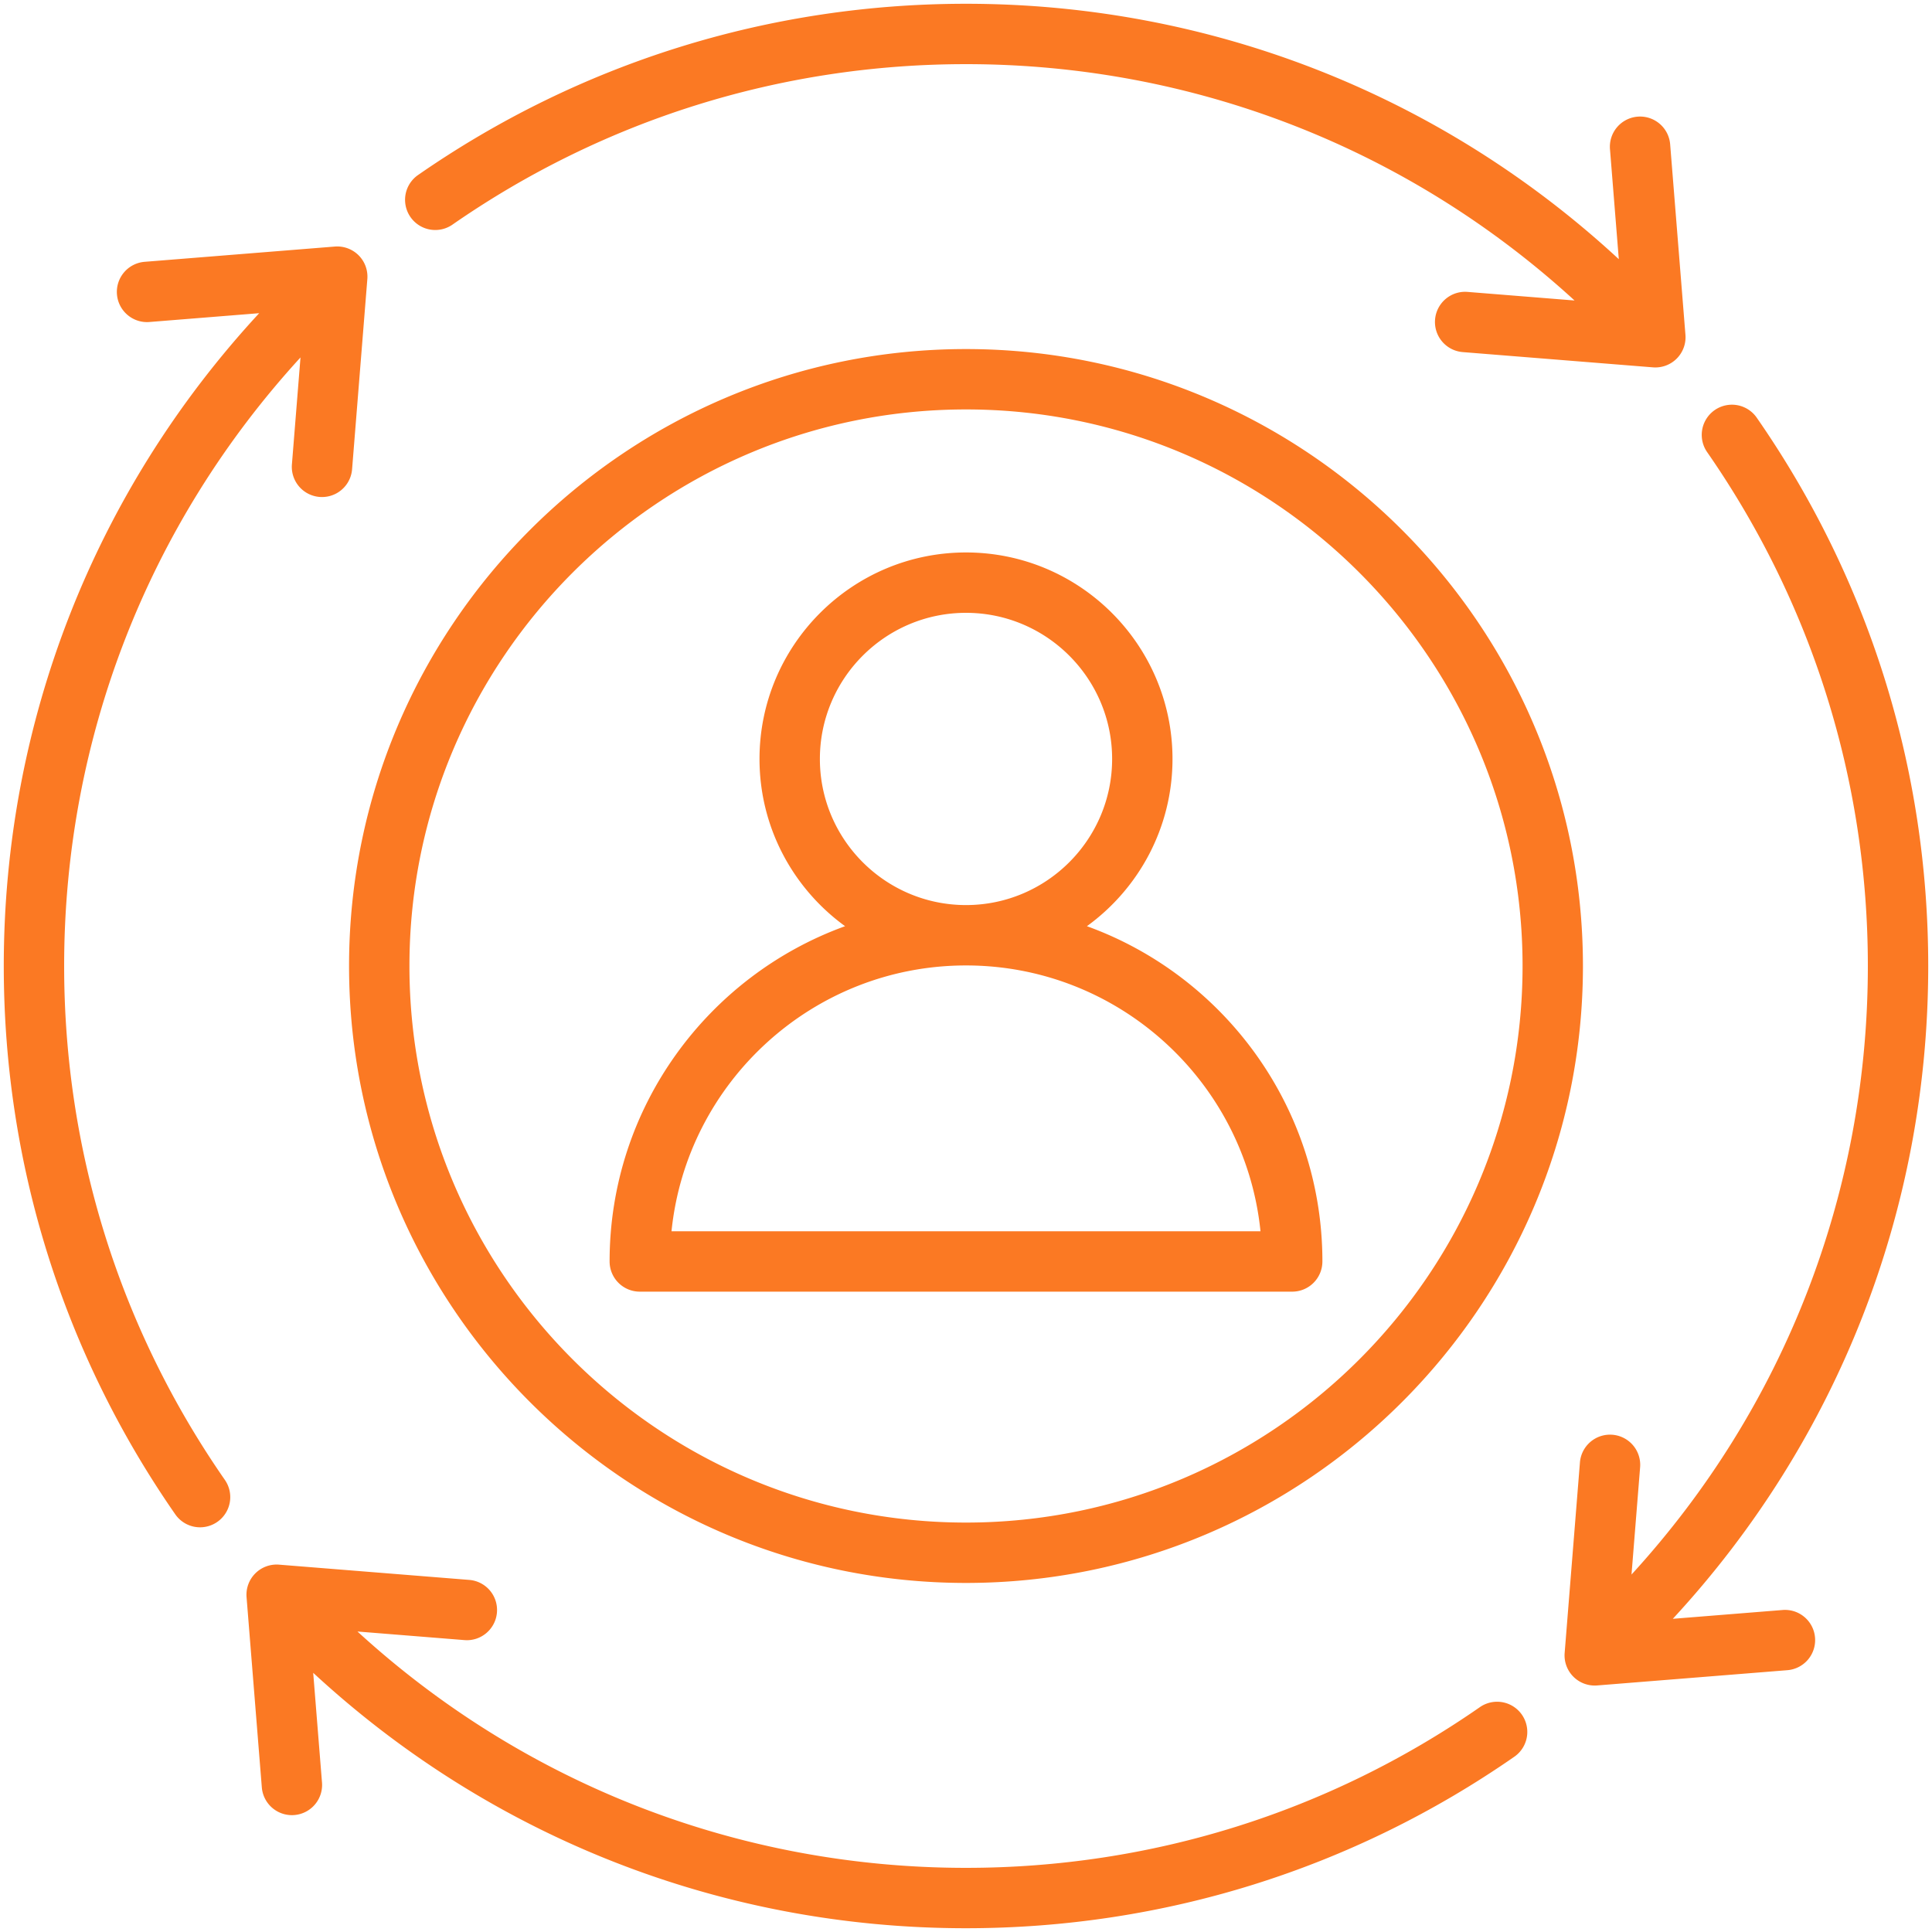 <svg xmlns="http://www.w3.org/2000/svg" version="1.1" xmlns:xlink="http://www.w3.org/1999/xlink" width="512" height="512" x="0" y="0" viewBox="0 0 512 512" style="enable-background:new 0 0 512 512" xml:space="preserve" class=""><g><path d="M481.005 434.003a7.999 7.999 0 0 1-7.334 8.614l-50.409 4.045a7.999 7.999 0 0 1-8.613-8.615l4.044-50.408a8 8 0 1 1 15.948 1.279l-2.274 28.354C472.803 373.112 495 316.093 495 256c0-48.985-14.728-96.077-42.591-136.185a8 8 0 1 1 13.141-9.129C495.283 153.486 511 203.735 511 256c0 64.54-23.999 125.754-67.686 173.001l29.078-2.333c4.409-.359 8.26 2.932 8.613 7.335zM17 256c0-60.094 22.197-117.111 62.634-161.272l-2.275 28.354a7.999 7.999 0 1 0 15.947 1.279l4.044-50.408a8.002 8.002 0 0 0-2.317-6.297 8.038 8.038 0 0 0-6.296-2.317l-50.409 4.045a8 8 0 0 0-7.334 8.614c.354 4.404 4.218 7.694 8.614 7.335L68.687 83C25 130.246 1 191.459 1 256c0 52.266 15.717 102.515 45.451 145.315a7.99 7.99 0 0 0 6.577 3.437 8.002 8.002 0 0 0 6.564-12.566C31.728 352.079 17 304.986 17 256zM119.814 59.592C159.922 31.728 207.014 17 256 17c60.093 0 117.111 22.198 161.273 62.634l-28.354-2.275c-4.405-.357-8.261 2.931-8.614 7.335a7.999 7.999 0 0 0 7.334 8.614l50.408 4.044a7.999 7.999 0 0 0 8.613-8.615l-4.045-50.408a8 8 0 1 0-15.948 1.279L429 68.686C381.753 25 320.54 1 256 1c-52.265 0-102.514 15.717-145.314 45.451a8.001 8.001 0 0 0 9.128 13.141zm272.371 392.817C352.079 480.272 304.986 495 256 495c-60.094 0-117.112-22.198-161.273-62.633l28.355 2.275c4.399.362 8.261-2.931 8.614-7.335a7.999 7.999 0 0 0-7.334-8.614l-50.408-4.044a7.998 7.998 0 0 0-8.613 8.614l4.045 50.408A8 8 0 0 0 78 481.006a8 8 0 0 0 7.334-8.614l-2.333-29.077C130.246 487.001 191.46 511 256 511c52.266 0 102.514-15.717 145.314-45.45a8 8 0 0 0-9.129-13.141zm27.31-196.408c0 90.151-73.344 163.495-163.495 163.495S92.504 346.152 92.504 256.001 165.848 92.506 256 92.506s163.495 73.344 163.495 163.495zm-16 0c0-81.329-66.166-147.495-147.495-147.495s-147.495 66.166-147.495 147.495S174.67 403.496 256 403.496s147.495-66.166 147.495-147.495zm-53.047 78.3a8 8 0 0 1-8 8H169.551a8 8 0 0 1-8-8c0-40.836 26.052-75.698 62.408-88.849-13.728-9.953-22.682-26.107-22.682-44.322 0-30.174 24.548-54.723 54.723-54.723s54.723 24.549 54.723 54.723c0 18.215-8.954 34.369-22.682 44.322 36.355 13.151 62.407 48.013 62.407 88.849zm-94.474-94.448h.052c21.34-.014 38.698-17.379 38.698-38.723 0-21.352-17.371-38.723-38.723-38.723s-38.723 17.371-38.723 38.723c-.001 21.344 17.357 38.709 38.696 38.723zm78.069 86.448c-4.02-39.505-37.477-70.438-78.024-70.448h-.04c-40.547.01-74.004 30.942-78.024 70.448z" fill="#fb7923" opacity="1" data-original="#000000" class=""></path></g></svg>